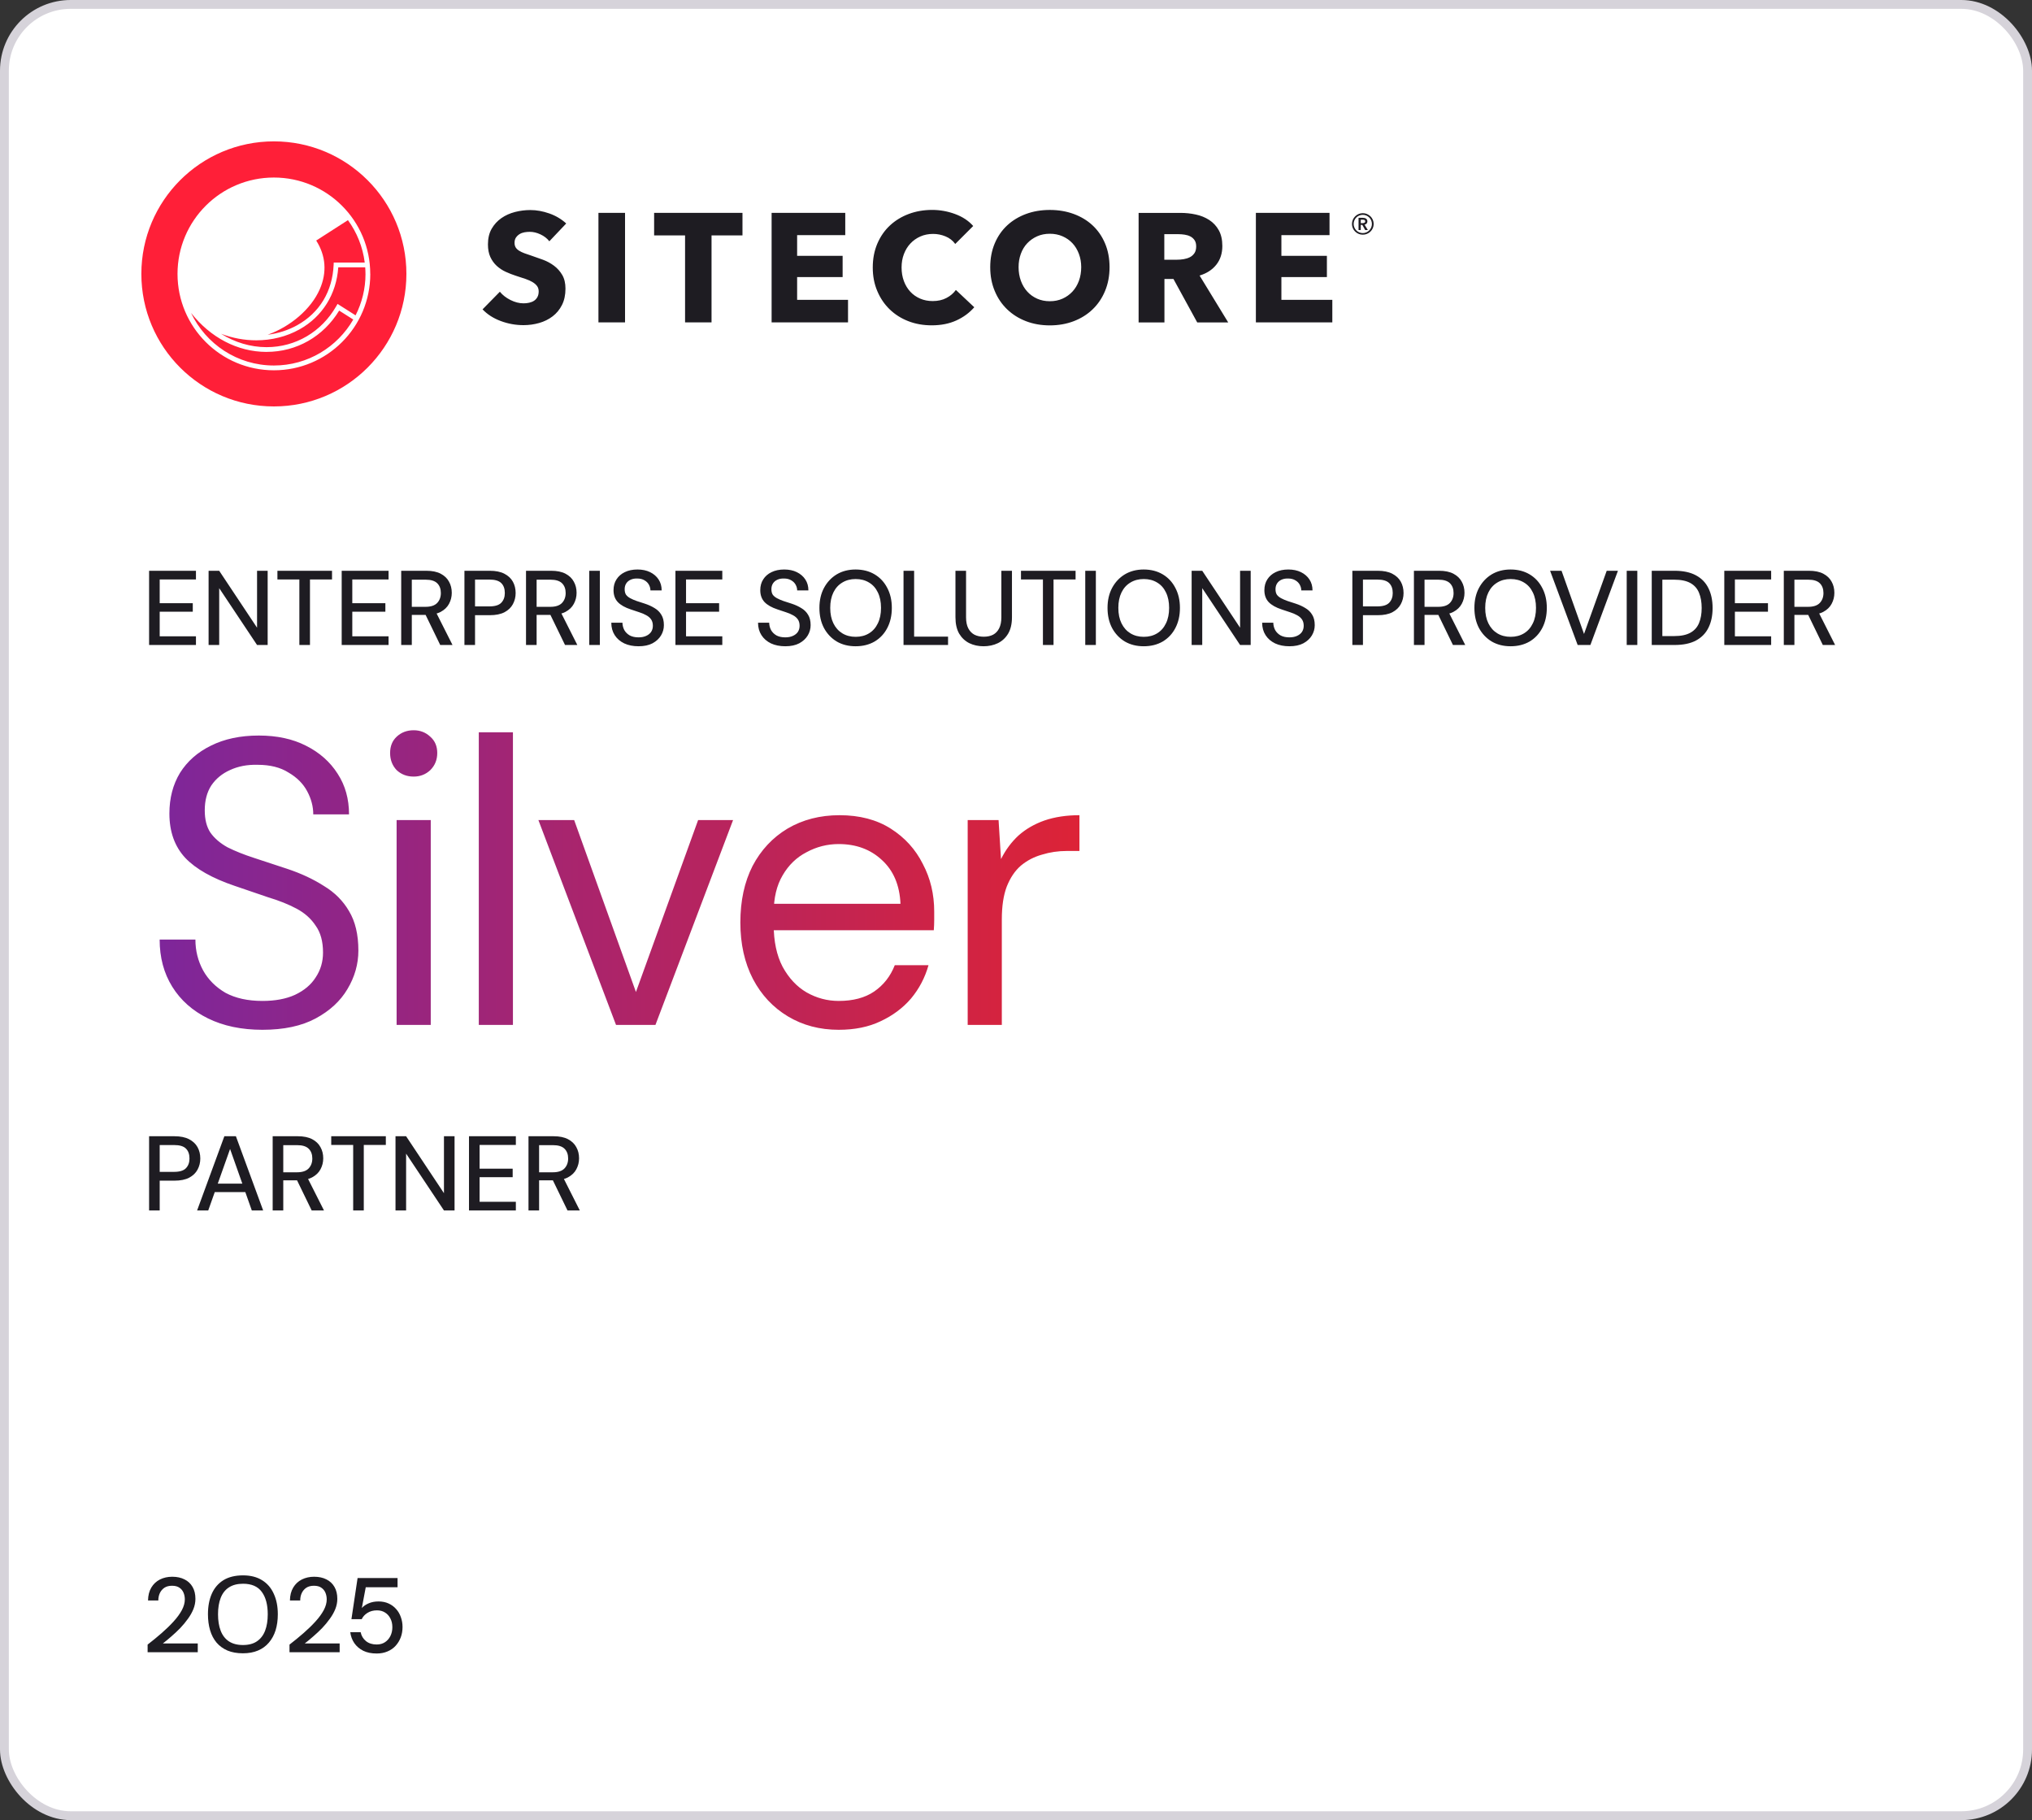<svg width="230" height="206" viewBox="0 0 230 206" fill="none" xmlns="http://www.w3.org/2000/svg">
<rect x="0" y="0" width="230" height="206" fill="#333333" stroke="none"/>
<rect x="0.5" y="0.5" width="229" height="205" rx="7.5" fill="white"/>
<rect x="0.5" y="0.5" width="229" height="205" rx="7.5" stroke="#D6D3DA"/>
<path d="M30.151 39.83C26.88 39.821 23.812 38.2 21.625 35.415C23.285 38.929 26.865 41.368 31.003 41.368C34.84 41.368 38.194 39.272 39.986 36.165L38.39 35.153C36.613 38.086 33.566 39.827 30.181 39.827H30.151V39.83ZM37.773 29.714H41.284C41.061 27.937 40.39 26.299 39.384 24.917L35.791 27.224C36.884 28.937 37.026 30.837 36.195 32.735C35.213 34.981 32.894 36.951 30.298 37.887C31.473 37.737 32.605 37.381 33.635 36.809C36.174 35.397 37.637 32.969 37.764 29.973L37.776 29.714H37.773ZM41.368 31.003C41.368 30.75 41.356 30.503 41.338 30.256H38.288C38.083 33.286 36.493 35.836 33.897 37.282C32.415 38.107 30.729 38.517 29.009 38.517C27.675 38.517 26.32 38.27 25.022 37.779C26.582 38.752 28.338 39.285 30.154 39.291H30.181C33.463 39.291 36.406 37.556 38.065 34.644L38.206 34.397L40.248 35.692C40.965 34.282 41.371 32.689 41.371 31.003M41.913 31.003C41.913 37.026 37.029 41.91 31.006 41.91C24.983 41.91 20.093 37.026 20.093 31C20.093 24.974 24.977 20.093 31 20.093C37.023 20.093 41.907 24.977 41.907 31M46 31C46.003 22.715 39.285 16 31 16C22.715 16 16 22.715 16 31C16 39.285 22.715 46 31 46C39.285 46 46 39.285 46 31Z" fill="#FF1F38"/>
<path d="M150.804 36.49V33.933H145.04V31.358H150.19V28.958H145.04V26.613H150.488V24.089H142.152V36.49H150.804ZM135.19 28.66C135.054 28.859 134.883 29.01 134.672 29.115C134.461 29.22 134.226 29.293 133.967 29.335C133.708 29.377 133.455 29.395 133.211 29.395H131.787V26.504H133.389C133.612 26.504 133.844 26.522 134.085 26.558C134.326 26.594 134.542 26.661 134.735 26.76C134.928 26.859 135.087 27.001 135.211 27.182C135.334 27.362 135.395 27.6 135.395 27.892C135.395 28.209 135.325 28.465 135.193 28.663M139.02 36.493L135.78 31.187C136.587 30.943 137.217 30.533 137.671 29.961C138.126 29.389 138.355 28.681 138.355 27.841C138.355 27.13 138.219 26.534 137.951 26.055C137.683 25.576 137.325 25.191 136.873 24.899C136.425 24.607 135.916 24.399 135.349 24.279C134.783 24.155 134.202 24.095 133.606 24.095H128.878V36.496H131.802V31.575H132.823L135.515 36.496H139.017L139.02 36.493ZM122.12 31.789C121.945 32.262 121.699 32.669 121.385 33.006C121.069 33.343 120.696 33.611 120.265 33.804C119.834 33.996 119.356 34.093 118.829 34.093C118.302 34.093 117.823 33.996 117.392 33.804C116.962 33.611 116.588 33.346 116.281 33.006C115.971 32.669 115.73 32.262 115.555 31.789C115.381 31.316 115.293 30.798 115.293 30.238C115.293 29.678 115.378 29.199 115.546 28.733C115.715 28.266 115.959 27.865 116.272 27.534C116.588 27.2 116.962 26.938 117.392 26.745C117.823 26.552 118.305 26.456 118.829 26.456C119.353 26.456 119.834 26.552 120.274 26.745C120.711 26.938 121.084 27.2 121.394 27.534C121.705 27.865 121.945 28.266 122.12 28.733C122.295 29.199 122.382 29.702 122.382 30.238C122.382 30.774 122.295 31.316 122.12 31.789ZM125.08 27.552C124.743 26.751 124.273 26.073 123.671 25.51C123.069 24.947 122.355 24.52 121.527 24.215C120.699 23.911 119.798 23.761 118.829 23.761C117.859 23.761 116.965 23.911 116.139 24.215C115.317 24.52 114.604 24.95 114.001 25.51C113.399 26.07 112.929 26.751 112.592 27.552C112.255 28.353 112.083 29.247 112.083 30.241C112.083 31.235 112.252 32.117 112.592 32.931C112.929 33.744 113.399 34.436 114.001 35.014C114.604 35.593 115.314 36.038 116.139 36.355C116.962 36.671 117.859 36.827 118.829 36.827C119.798 36.827 120.696 36.671 121.527 36.355C122.355 36.038 123.072 35.593 123.671 35.014C124.273 34.436 124.743 33.744 125.08 32.931C125.418 32.12 125.589 31.223 125.589 30.241C125.589 29.259 125.421 28.353 125.08 27.552ZM110.279 34.776L108.195 32.816C107.927 33.189 107.572 33.494 107.126 33.725C106.683 33.96 106.163 34.075 105.566 34.075C105.051 34.075 104.578 33.981 104.148 33.795C103.717 33.608 103.344 33.349 103.037 33.015C102.726 32.681 102.486 32.283 102.311 31.816C102.136 31.349 102.049 30.834 102.049 30.274C102.049 29.714 102.136 29.22 102.311 28.76C102.486 28.299 102.729 27.898 103.046 27.561C103.362 27.224 103.738 26.956 104.175 26.763C104.612 26.57 105.093 26.474 105.62 26.474C106.099 26.474 106.566 26.567 107.021 26.754C107.476 26.941 107.843 27.227 108.123 27.612L110.156 25.579C109.632 24.983 108.945 24.532 108.099 24.221C107.253 23.911 106.391 23.758 105.515 23.758C104.569 23.758 103.687 23.908 102.871 24.212C102.055 24.517 101.341 24.95 100.733 25.516C100.125 26.082 99.649 26.769 99.305 27.573C98.962 28.377 98.787 29.278 98.787 30.271C98.787 31.265 98.956 32.129 99.296 32.934C99.634 33.74 100.1 34.43 100.697 35.008C101.293 35.587 101.995 36.032 102.808 36.349C103.618 36.665 104.503 36.821 105.461 36.821C106.512 36.821 107.439 36.638 108.246 36.27C109.054 35.903 109.728 35.403 110.279 34.773M95.987 36.49V33.933H90.226V31.358H95.376V28.958H90.226V26.613H95.674V24.089H87.338V36.49H95.99H95.987ZM84.04 26.646V24.089H74.039V26.646H77.542V36.49H80.538V26.646H84.04ZM70.748 24.089H67.737V36.49H70.748V24.089ZM64.093 25.297C63.545 24.794 62.903 24.414 62.174 24.158C61.446 23.902 60.729 23.773 60.03 23.773C59.446 23.773 58.868 23.845 58.296 23.992C57.723 24.14 57.209 24.369 56.754 24.685C56.299 25.001 55.932 25.405 55.649 25.893C55.368 26.384 55.23 26.974 55.23 27.66C55.23 28.221 55.32 28.696 55.501 29.088C55.682 29.479 55.923 29.811 56.218 30.085C56.516 30.359 56.853 30.584 57.233 30.759C57.612 30.934 58.001 31.087 58.398 31.214C58.808 31.343 59.172 31.464 59.491 31.572C59.813 31.684 60.081 31.807 60.298 31.94C60.515 32.075 60.681 32.223 60.798 32.385C60.916 32.548 60.973 32.747 60.973 32.982C60.973 33.226 60.928 33.436 60.834 33.611C60.741 33.786 60.614 33.927 60.458 34.033C60.301 34.138 60.117 34.213 59.907 34.261C59.696 34.31 59.479 34.331 59.259 34.331C58.768 34.331 58.275 34.204 57.778 33.954C57.281 33.704 56.88 33.391 56.579 33.018L54.619 35.014C55.167 35.587 55.856 36.029 56.684 36.336C57.513 36.647 58.371 36.8 59.259 36.8C59.865 36.8 60.455 36.719 61.027 36.556C61.599 36.394 62.108 36.141 62.551 35.803C62.993 35.466 63.349 35.035 63.611 34.517C63.873 33.996 64.005 33.382 64.005 32.669C64.005 32.048 63.882 31.533 63.638 31.118C63.394 30.702 63.084 30.356 62.71 30.076C62.337 29.796 61.921 29.57 61.467 29.401C61.012 29.232 60.572 29.076 60.154 28.937C59.862 28.844 59.6 28.754 59.365 28.666C59.13 28.579 58.928 28.483 58.759 28.377C58.591 28.272 58.461 28.148 58.374 28.01C58.287 27.868 58.241 27.694 58.241 27.483C58.241 27.239 58.296 27.037 58.407 26.878C58.519 26.721 58.654 26.591 58.82 26.492C58.982 26.393 59.166 26.326 59.371 26.29C59.575 26.254 59.777 26.239 59.976 26.239C60.361 26.239 60.762 26.335 61.175 26.528C61.59 26.721 61.924 26.98 62.18 27.308L64.09 25.293L64.093 25.297Z" fill="#1E1C22"/>
<path d="M154.023 25.257V24.863H154.249C154.312 24.863 154.376 24.875 154.436 24.899C154.496 24.923 154.526 24.974 154.526 25.049C154.526 25.134 154.493 25.188 154.43 25.215C154.367 25.242 154.297 25.257 154.225 25.257H154.026H154.023ZM153.776 26.034H154.023V25.456H154.201L154.523 26.034H154.824L154.454 25.429C154.55 25.408 154.629 25.366 154.686 25.302C154.743 25.239 154.773 25.158 154.773 25.055C154.773 24.98 154.758 24.917 154.731 24.866C154.701 24.815 154.665 24.776 154.614 24.742C154.565 24.709 154.511 24.685 154.448 24.673C154.388 24.658 154.325 24.652 154.258 24.652H153.773V26.031L153.776 26.034ZM153.301 24.944C153.355 24.818 153.427 24.709 153.52 24.616C153.614 24.523 153.722 24.447 153.849 24.396C153.975 24.342 154.108 24.315 154.252 24.315C154.397 24.315 154.529 24.342 154.656 24.396C154.782 24.45 154.891 24.523 154.984 24.616C155.077 24.709 155.15 24.818 155.204 24.944C155.258 25.071 155.285 25.206 155.285 25.348C155.285 25.489 155.258 25.622 155.204 25.745C155.15 25.872 155.077 25.983 154.984 26.076C154.891 26.173 154.782 26.245 154.656 26.299C154.529 26.354 154.397 26.381 154.252 26.381C154.108 26.381 153.975 26.354 153.849 26.299C153.722 26.245 153.614 26.17 153.52 26.076C153.427 25.98 153.355 25.872 153.301 25.745C153.246 25.619 153.219 25.486 153.219 25.348C153.219 25.209 153.246 25.068 153.301 24.944ZM153.123 25.823C153.186 25.971 153.277 26.101 153.388 26.209C153.499 26.317 153.629 26.405 153.779 26.468C153.927 26.531 154.087 26.561 154.255 26.561C154.424 26.561 154.583 26.531 154.731 26.468C154.879 26.405 155.011 26.32 155.123 26.209C155.234 26.101 155.321 25.971 155.388 25.823C155.451 25.676 155.484 25.519 155.484 25.351C155.484 25.182 155.451 25.022 155.388 24.875C155.324 24.724 155.234 24.595 155.123 24.486C155.011 24.378 154.882 24.291 154.731 24.224C154.583 24.158 154.424 24.128 154.255 24.128C154.087 24.128 153.927 24.161 153.779 24.224C153.629 24.288 153.499 24.375 153.388 24.486C153.277 24.598 153.189 24.724 153.123 24.875C153.057 25.025 153.027 25.182 153.027 25.351C153.027 25.519 153.06 25.679 153.123 25.823Z" fill="#1E1C22"/>
<path d="M16.876 73V64.6H22.18V65.584H18.076V68.272H21.82V69.232H18.076V72.016H22.18V73H16.876ZM23.611 73V64.6H24.811L29.096 71.044V64.6H30.296V73H29.096L24.811 66.568V73H23.611ZM33.885 73V65.584H31.401V64.6H37.581V65.584H35.085V73H33.885ZM38.676 73V64.6H43.98V65.584H39.876V68.272H43.62V69.232H39.876V72.016H43.98V73H38.676ZM45.412 73V64.6H48.256C48.92 64.6 49.464 64.712 49.888 64.936C50.312 65.16 50.624 65.46 50.824 65.836C51.032 66.204 51.136 66.624 51.136 67.096C51.136 67.544 51.032 67.96 50.824 68.344C50.624 68.72 50.308 69.024 49.876 69.256C49.444 69.48 48.892 69.592 48.22 69.592H46.612V73H45.412ZM49.828 73L48.016 69.268H49.336L51.22 73H49.828ZM46.612 68.68H48.172C48.764 68.68 49.2 68.536 49.48 68.248C49.76 67.952 49.9 67.576 49.9 67.12C49.9 66.656 49.764 66.288 49.492 66.016C49.22 65.744 48.78 65.608 48.172 65.608H46.612V68.68ZM52.569 73V64.6H55.437C56.109 64.6 56.661 64.712 57.093 64.936C57.525 65.16 57.845 65.46 58.053 65.836C58.261 66.212 58.365 66.64 58.365 67.12C58.365 67.576 58.261 67.996 58.053 68.38C57.853 68.756 57.537 69.06 57.105 69.292C56.673 69.516 56.117 69.628 55.437 69.628H53.769V73H52.569ZM53.769 68.632H55.389C56.021 68.632 56.469 68.496 56.733 68.224C57.005 67.944 57.141 67.576 57.141 67.12C57.141 66.632 57.005 66.256 56.733 65.992C56.469 65.728 56.021 65.596 55.389 65.596H53.769V68.632ZM59.539 73V64.6H62.383C63.047 64.6 63.591 64.712 64.015 64.936C64.439 65.16 64.751 65.46 64.951 65.836C65.159 66.204 65.263 66.624 65.263 67.096C65.263 67.544 65.159 67.96 64.951 68.344C64.751 68.72 64.435 69.024 64.003 69.256C63.571 69.48 63.019 69.592 62.347 69.592H60.739V73H59.539ZM63.955 73L62.143 69.268H63.463L65.347 73H63.955ZM60.739 68.68H62.299C62.891 68.68 63.327 68.536 63.607 68.248C63.887 67.952 64.027 67.576 64.027 67.12C64.027 66.656 63.891 66.288 63.619 66.016C63.347 65.744 62.907 65.608 62.299 65.608H60.739V68.68ZM66.696 73V64.6H67.896V73H66.696ZM72.277 73.144C71.661 73.144 71.121 73.036 70.657 72.82C70.193 72.596 69.833 72.284 69.577 71.884C69.321 71.484 69.193 71.016 69.193 70.48H70.453C70.461 70.784 70.533 71.064 70.669 71.32C70.813 71.568 71.017 71.768 71.281 71.92C71.553 72.064 71.885 72.136 72.277 72.136C72.613 72.136 72.901 72.08 73.141 71.968C73.389 71.856 73.577 71.704 73.705 71.512C73.833 71.312 73.897 71.084 73.897 70.828C73.897 70.532 73.829 70.288 73.693 70.096C73.557 69.904 73.373 69.748 73.141 69.628C72.917 69.5 72.653 69.388 72.349 69.292C72.053 69.196 71.741 69.092 71.413 68.98C70.749 68.764 70.253 68.484 69.925 68.14C69.605 67.796 69.445 67.348 69.445 66.796C69.445 66.324 69.557 65.916 69.781 65.572C70.005 65.22 70.317 64.948 70.717 64.756C71.125 64.556 71.605 64.456 72.157 64.456C72.701 64.456 73.177 64.556 73.585 64.756C73.993 64.956 74.313 65.232 74.545 65.584C74.777 65.936 74.893 66.348 74.893 66.82H73.621C73.621 66.604 73.565 66.392 73.453 66.184C73.341 65.976 73.173 65.808 72.949 65.68C72.725 65.544 72.449 65.476 72.121 65.476C71.849 65.468 71.605 65.512 71.389 65.608C71.173 65.704 71.005 65.844 70.885 66.028C70.765 66.212 70.705 66.432 70.705 66.688C70.705 66.944 70.757 67.152 70.861 67.312C70.973 67.464 71.133 67.596 71.341 67.708C71.549 67.82 71.789 67.924 72.061 68.02C72.341 68.108 72.649 68.208 72.985 68.32C73.401 68.456 73.769 68.624 74.089 68.824C74.417 69.016 74.673 69.268 74.857 69.58C75.049 69.884 75.145 70.276 75.145 70.756C75.145 71.172 75.037 71.56 74.821 71.92C74.605 72.28 74.285 72.576 73.861 72.808C73.437 73.032 72.909 73.144 72.277 73.144ZM76.452 73V64.6H81.756V65.584H77.652V68.272H81.396V69.232H77.652V72.016H81.756V73H76.452ZM88.886 73.144C88.27 73.144 87.73 73.036 87.266 72.82C86.802 72.596 86.442 72.284 86.186 71.884C85.93 71.484 85.802 71.016 85.802 70.48H87.062C87.07 70.784 87.142 71.064 87.278 71.32C87.422 71.568 87.626 71.768 87.89 71.92C88.162 72.064 88.494 72.136 88.886 72.136C89.222 72.136 89.51 72.08 89.75 71.968C89.998 71.856 90.186 71.704 90.314 71.512C90.442 71.312 90.506 71.084 90.506 70.828C90.506 70.532 90.438 70.288 90.302 70.096C90.166 69.904 89.982 69.748 89.75 69.628C89.526 69.5 89.262 69.388 88.958 69.292C88.662 69.196 88.35 69.092 88.022 68.98C87.358 68.764 86.862 68.484 86.534 68.14C86.214 67.796 86.054 67.348 86.054 66.796C86.054 66.324 86.166 65.916 86.39 65.572C86.614 65.22 86.926 64.948 87.326 64.756C87.734 64.556 88.214 64.456 88.766 64.456C89.31 64.456 89.786 64.556 90.194 64.756C90.602 64.956 90.922 65.232 91.154 65.584C91.386 65.936 91.502 66.348 91.502 66.82H90.23C90.23 66.604 90.174 66.392 90.062 66.184C89.95 65.976 89.782 65.808 89.558 65.68C89.334 65.544 89.058 65.476 88.73 65.476C88.458 65.468 88.214 65.512 87.998 65.608C87.782 65.704 87.614 65.844 87.494 66.028C87.374 66.212 87.314 66.432 87.314 66.688C87.314 66.944 87.366 67.152 87.47 67.312C87.582 67.464 87.742 67.596 87.95 67.708C88.158 67.82 88.398 67.924 88.67 68.02C88.95 68.108 89.258 68.208 89.594 68.32C90.01 68.456 90.378 68.624 90.698 68.824C91.026 69.016 91.282 69.268 91.466 69.58C91.658 69.884 91.754 70.276 91.754 70.756C91.754 71.172 91.646 71.56 91.43 71.92C91.214 72.28 90.894 72.576 90.47 72.808C90.046 73.032 89.518 73.144 88.886 73.144ZM96.841 73.144C96.033 73.144 95.321 72.964 94.705 72.604C94.097 72.236 93.617 71.728 93.265 71.08C92.921 70.424 92.749 69.664 92.749 68.8C92.749 67.944 92.921 67.192 93.265 66.544C93.617 65.888 94.097 65.376 94.705 65.008C95.321 64.64 96.033 64.456 96.841 64.456C97.665 64.456 98.385 64.64 99.001 65.008C99.617 65.376 100.093 65.888 100.429 66.544C100.773 67.192 100.945 67.944 100.945 68.8C100.945 69.664 100.773 70.424 100.429 71.08C100.093 71.728 99.617 72.236 99.001 72.604C98.385 72.964 97.665 73.144 96.841 73.144ZM96.853 72.076C97.429 72.076 97.933 71.944 98.365 71.68C98.797 71.416 99.129 71.04 99.361 70.552C99.601 70.064 99.721 69.48 99.721 68.8C99.721 68.12 99.601 67.536 99.361 67.048C99.129 66.56 98.797 66.188 98.365 65.932C97.933 65.668 97.429 65.536 96.853 65.536C96.277 65.536 95.773 65.668 95.341 65.932C94.909 66.188 94.573 66.56 94.333 67.048C94.093 67.536 93.973 68.12 93.973 68.8C93.973 69.48 94.093 70.064 94.333 70.552C94.573 71.04 94.909 71.416 95.341 71.68C95.773 71.944 96.277 72.076 96.853 72.076ZM102.269 73V64.6H103.469V72.052H107.309V73H102.269ZM111.327 73.144C110.735 73.144 110.199 73.028 109.719 72.796C109.239 72.556 108.855 72.196 108.567 71.716C108.287 71.228 108.147 70.608 108.147 69.856V64.6H109.347V69.868C109.347 70.372 109.431 70.788 109.599 71.116C109.767 71.436 109.999 71.676 110.295 71.836C110.599 71.988 110.951 72.064 111.351 72.064C111.759 72.064 112.111 71.988 112.407 71.836C112.703 71.676 112.931 71.436 113.091 71.116C113.259 70.788 113.343 70.372 113.343 69.868V64.6H114.543V69.856C114.543 70.608 114.399 71.228 114.111 71.716C113.823 72.196 113.435 72.556 112.947 72.796C112.459 73.028 111.919 73.144 111.327 73.144ZM118.048 73V65.584H115.564V64.6H121.744V65.584H119.248V73H118.048ZM122.839 73V64.6H124.039V73H122.839ZM129.452 73.144C128.644 73.144 127.932 72.964 127.316 72.604C126.708 72.236 126.228 71.728 125.876 71.08C125.532 70.424 125.36 69.664 125.36 68.8C125.36 67.944 125.532 67.192 125.876 66.544C126.228 65.888 126.708 65.376 127.316 65.008C127.932 64.64 128.644 64.456 129.452 64.456C130.276 64.456 130.996 64.64 131.612 65.008C132.228 65.376 132.704 65.888 133.04 66.544C133.384 67.192 133.556 67.944 133.556 68.8C133.556 69.664 133.384 70.424 133.04 71.08C132.704 71.728 132.228 72.236 131.612 72.604C130.996 72.964 130.276 73.144 129.452 73.144ZM129.464 72.076C130.04 72.076 130.544 71.944 130.976 71.68C131.408 71.416 131.74 71.04 131.972 70.552C132.212 70.064 132.332 69.48 132.332 68.8C132.332 68.12 132.212 67.536 131.972 67.048C131.74 66.56 131.408 66.188 130.976 65.932C130.544 65.668 130.04 65.536 129.464 65.536C128.888 65.536 128.384 65.668 127.952 65.932C127.52 66.188 127.184 66.56 126.944 67.048C126.704 67.536 126.584 68.12 126.584 68.8C126.584 69.48 126.704 70.064 126.944 70.552C127.184 71.04 127.52 71.416 127.952 71.68C128.384 71.944 128.888 72.076 129.464 72.076ZM134.88 73V64.6H136.08L140.364 71.044V64.6H141.564V73H140.364L136.08 66.568V73H134.88ZM145.946 73.144C145.33 73.144 144.79 73.036 144.326 72.82C143.862 72.596 143.502 72.284 143.246 71.884C142.99 71.484 142.862 71.016 142.862 70.48H144.122C144.13 70.784 144.202 71.064 144.338 71.32C144.482 71.568 144.686 71.768 144.95 71.92C145.222 72.064 145.554 72.136 145.946 72.136C146.282 72.136 146.57 72.08 146.81 71.968C147.058 71.856 147.246 71.704 147.374 71.512C147.502 71.312 147.566 71.084 147.566 70.828C147.566 70.532 147.498 70.288 147.362 70.096C147.226 69.904 147.042 69.748 146.81 69.628C146.586 69.5 146.322 69.388 146.018 69.292C145.722 69.196 145.41 69.092 145.082 68.98C144.418 68.764 143.922 68.484 143.594 68.14C143.274 67.796 143.114 67.348 143.114 66.796C143.114 66.324 143.226 65.916 143.45 65.572C143.674 65.22 143.986 64.948 144.386 64.756C144.794 64.556 145.274 64.456 145.826 64.456C146.37 64.456 146.846 64.556 147.254 64.756C147.662 64.956 147.982 65.232 148.214 65.584C148.446 65.936 148.562 66.348 148.562 66.82H147.29C147.29 66.604 147.234 66.392 147.122 66.184C147.01 65.976 146.842 65.808 146.618 65.68C146.394 65.544 146.118 65.476 145.79 65.476C145.518 65.468 145.274 65.512 145.058 65.608C144.842 65.704 144.674 65.844 144.554 66.028C144.434 66.212 144.374 66.432 144.374 66.688C144.374 66.944 144.426 67.152 144.53 67.312C144.642 67.464 144.802 67.596 145.01 67.708C145.218 67.82 145.458 67.924 145.73 68.02C146.01 68.108 146.318 68.208 146.654 68.32C147.07 68.456 147.438 68.624 147.758 68.824C148.086 69.016 148.342 69.268 148.526 69.58C148.718 69.884 148.814 70.276 148.814 70.756C148.814 71.172 148.706 71.56 148.49 71.92C148.274 72.28 147.954 72.576 147.53 72.808C147.106 73.032 146.578 73.144 145.946 73.144ZM153.071 73V64.6H155.939C156.611 64.6 157.163 64.712 157.595 64.936C158.027 65.16 158.347 65.46 158.555 65.836C158.763 66.212 158.867 66.64 158.867 67.12C158.867 67.576 158.763 67.996 158.555 68.38C158.355 68.756 158.039 69.06 157.607 69.292C157.175 69.516 156.619 69.628 155.939 69.628H154.271V73H153.071ZM154.271 68.632H155.891C156.523 68.632 156.971 68.496 157.235 68.224C157.507 67.944 157.643 67.576 157.643 67.12C157.643 66.632 157.507 66.256 157.235 65.992C156.971 65.728 156.523 65.596 155.891 65.596H154.271V68.632ZM160.041 73V64.6H162.885C163.549 64.6 164.093 64.712 164.517 64.936C164.941 65.16 165.253 65.46 165.453 65.836C165.661 66.204 165.765 66.624 165.765 67.096C165.765 67.544 165.661 67.96 165.453 68.344C165.253 68.72 164.937 69.024 164.505 69.256C164.073 69.48 163.521 69.592 162.849 69.592H161.241V73H160.041ZM164.457 73L162.645 69.268H163.965L165.849 73H164.457ZM161.241 68.68H162.801C163.393 68.68 163.829 68.536 164.109 68.248C164.389 67.952 164.529 67.576 164.529 67.12C164.529 66.656 164.393 66.288 164.121 66.016C163.849 65.744 163.409 65.608 162.801 65.608H161.241V68.68ZM170.978 73.144C170.17 73.144 169.458 72.964 168.842 72.604C168.234 72.236 167.754 71.728 167.402 71.08C167.058 70.424 166.886 69.664 166.886 68.8C166.886 67.944 167.058 67.192 167.402 66.544C167.754 65.888 168.234 65.376 168.842 65.008C169.458 64.64 170.17 64.456 170.978 64.456C171.802 64.456 172.522 64.64 173.138 65.008C173.754 65.376 174.23 65.888 174.566 66.544C174.91 67.192 175.082 67.944 175.082 68.8C175.082 69.664 174.91 70.424 174.566 71.08C174.23 71.728 173.754 72.236 173.138 72.604C172.522 72.964 171.802 73.144 170.978 73.144ZM170.99 72.076C171.566 72.076 172.07 71.944 172.502 71.68C172.934 71.416 173.266 71.04 173.498 70.552C173.738 70.064 173.858 69.48 173.858 68.8C173.858 68.12 173.738 67.536 173.498 67.048C173.266 66.56 172.934 66.188 172.502 65.932C172.07 65.668 171.566 65.536 170.99 65.536C170.414 65.536 169.91 65.668 169.478 65.932C169.046 66.188 168.71 66.56 168.47 67.048C168.23 67.536 168.11 68.12 168.11 68.8C168.11 69.48 168.23 70.064 168.47 70.552C168.71 71.04 169.046 71.416 169.478 71.68C169.91 71.944 170.414 72.076 170.99 72.076ZM178.574 73L175.454 64.6H176.75L179.294 71.752L181.862 64.6H183.134L180.014 73H178.574ZM184.126 73V64.6H185.326V73H184.126ZM186.959 73V64.6H189.539C190.515 64.6 191.323 64.772 191.963 65.116C192.603 65.46 193.075 65.948 193.379 66.58C193.691 67.204 193.847 67.948 193.847 68.812C193.847 69.676 193.691 70.42 193.379 71.044C193.075 71.668 192.603 72.152 191.963 72.496C191.331 72.832 190.523 73 189.539 73H186.959ZM188.159 71.992H189.491C190.267 71.992 190.883 71.864 191.339 71.608C191.795 71.352 192.119 70.988 192.311 70.516C192.511 70.036 192.611 69.468 192.611 68.812C192.611 68.148 192.511 67.576 192.311 67.096C192.119 66.616 191.795 66.248 191.339 65.992C190.883 65.736 190.267 65.608 189.491 65.608H188.159V71.992ZM195.171 73V64.6H200.475V65.584H196.371V68.272H200.115V69.232H196.371V72.016H200.475V73H195.171ZM201.907 73V64.6H204.751C205.415 64.6 205.959 64.712 206.383 64.936C206.807 65.16 207.119 65.46 207.319 65.836C207.527 66.204 207.631 66.624 207.631 67.096C207.631 67.544 207.527 67.96 207.319 68.344C207.119 68.72 206.803 69.024 206.371 69.256C205.939 69.48 205.387 69.592 204.715 69.592H203.107V73H201.907ZM206.323 73L204.511 69.268H205.831L207.715 73H206.323ZM203.107 68.68H204.667C205.259 68.68 205.695 68.536 205.975 68.248C206.255 67.952 206.395 67.576 206.395 67.12C206.395 66.656 206.259 66.288 205.987 66.016C205.715 65.744 205.275 65.608 204.667 65.608H203.107V68.68Z" fill="#1E1C22"/>
<path d="M29.708 116.552C27.347 116.552 25.292 116.123 23.544 115.264C21.796 114.405 20.447 113.209 19.496 111.676C18.545 110.143 18.07 108.364 18.07 106.34H22.118C22.118 107.597 22.409 108.763 22.992 109.836C23.575 110.879 24.418 111.722 25.522 112.366C26.657 112.979 28.052 113.286 29.708 113.286C31.149 113.286 32.376 113.056 33.388 112.596C34.431 112.105 35.213 111.446 35.734 110.618C36.286 109.79 36.562 108.855 36.562 107.812C36.562 106.555 36.286 105.543 35.734 104.776C35.213 103.979 34.492 103.335 33.572 102.844C32.652 102.353 31.579 101.924 30.352 101.556C29.156 101.157 27.899 100.728 26.58 100.268C24.035 99.409 22.164 98.351 20.968 97.094C19.772 95.806 19.174 94.135 19.174 92.08C19.174 90.332 19.573 88.799 20.37 87.48C21.198 86.161 22.363 85.134 23.866 84.398C25.399 83.631 27.209 83.248 29.294 83.248C31.349 83.248 33.127 83.631 34.63 84.398C36.163 85.165 37.359 86.223 38.218 87.572C39.077 88.891 39.506 90.424 39.506 92.172H35.458C35.458 91.283 35.228 90.409 34.768 89.55C34.308 88.691 33.603 87.986 32.652 87.434C31.732 86.851 30.567 86.56 29.156 86.56C27.991 86.529 26.948 86.729 26.028 87.158C25.139 87.557 24.433 88.139 23.912 88.906C23.421 89.673 23.176 90.608 23.176 91.712C23.176 92.755 23.391 93.598 23.82 94.242C24.28 94.886 24.924 95.438 25.752 95.898C26.611 96.327 27.607 96.726 28.742 97.094C29.877 97.462 31.134 97.876 32.514 98.336C34.078 98.857 35.458 99.501 36.654 100.268C37.881 101.004 38.831 101.955 39.506 103.12C40.211 104.285 40.564 105.773 40.564 107.582C40.564 109.115 40.15 110.572 39.322 111.952C38.525 113.301 37.329 114.405 35.734 115.264C34.139 116.123 32.131 116.552 29.708 116.552ZM44.892 116V92.816H48.756V116H44.892ZM46.824 87.894C46.057 87.894 45.413 87.649 44.892 87.158C44.401 86.637 44.156 85.993 44.156 85.226C44.156 84.459 44.401 83.846 44.892 83.386C45.413 82.895 46.057 82.65 46.824 82.65C47.56 82.65 48.188 82.895 48.71 83.386C49.231 83.846 49.492 84.459 49.492 85.226C49.492 85.993 49.231 86.637 48.71 87.158C48.188 87.649 47.56 87.894 46.824 87.894ZM54.194 116V82.88H58.058V116H54.194ZM69.727 116L60.941 92.816H64.989L71.981 112.274L79.019 92.816H82.975L74.189 116H69.727ZM94.932 116.552C92.786 116.552 90.869 116.046 89.182 115.034C87.496 114.022 86.177 112.611 85.226 110.802C84.276 108.962 83.8 106.831 83.8 104.408C83.8 101.955 84.26 99.823 85.18 98.014C86.131 96.205 87.45 94.794 89.136 93.782C90.854 92.77 92.816 92.264 95.024 92.264C97.294 92.264 99.226 92.77 100.82 93.782C102.415 94.794 103.626 96.128 104.454 97.784C105.313 99.409 105.742 101.203 105.742 103.166C105.742 103.473 105.742 103.795 105.742 104.132C105.742 104.469 105.727 104.853 105.696 105.282H86.698V102.292H101.924C101.832 100.176 101.127 98.52 99.808 97.324C98.52 96.128 96.895 95.53 94.932 95.53C93.644 95.53 92.433 95.837 91.298 96.45C90.164 97.033 89.259 97.907 88.584 99.072C87.91 100.207 87.572 101.633 87.572 103.35V104.638C87.572 106.539 87.91 108.134 88.584 109.422C89.29 110.71 90.194 111.676 91.298 112.32C92.433 112.964 93.644 113.286 94.932 113.286C96.558 113.286 97.892 112.933 98.934 112.228C100.008 111.492 100.79 110.495 101.28 109.238H105.098C104.7 110.649 104.04 111.906 103.12 113.01C102.2 114.083 101.05 114.942 99.67 115.586C98.321 116.23 96.742 116.552 94.932 116.552ZM109.531 116V92.816H113.027L113.303 97.232C113.824 96.189 114.484 95.3 115.281 94.564C116.109 93.828 117.09 93.261 118.225 92.862C119.39 92.463 120.709 92.264 122.181 92.264V96.312H120.755C119.774 96.312 118.838 96.45 117.949 96.726C117.06 96.971 116.262 97.385 115.557 97.968C114.882 98.551 114.346 99.348 113.947 100.36C113.579 101.341 113.395 102.568 113.395 104.04V116H109.531Z" fill="url(#paint0_linear_452_1294)"/>
<path d="M16.876 137V128.6H19.744C20.416 128.6 20.968 128.712 21.4 128.936C21.832 129.16 22.152 129.46 22.36 129.836C22.568 130.212 22.672 130.64 22.672 131.12C22.672 131.576 22.568 131.996 22.36 132.38C22.16 132.756 21.844 133.06 21.412 133.292C20.98 133.516 20.424 133.628 19.744 133.628H18.076V137H16.876ZM18.076 132.632H19.696C20.328 132.632 20.776 132.496 21.04 132.224C21.312 131.944 21.448 131.576 21.448 131.12C21.448 130.632 21.312 130.256 21.04 129.992C20.776 129.728 20.328 129.596 19.696 129.596H18.076V132.632ZM22.31 137L25.394 128.6H26.702L29.786 137H28.502L26.042 130.04L23.57 137H22.31ZM23.702 134.924L24.038 133.964H27.986L28.322 134.924H23.702ZM30.863 137V128.6H33.707C34.371 128.6 34.915 128.712 35.339 128.936C35.763 129.16 36.075 129.46 36.275 129.836C36.483 130.204 36.587 130.624 36.587 131.096C36.587 131.544 36.483 131.96 36.275 132.344C36.075 132.72 35.759 133.024 35.327 133.256C34.895 133.48 34.343 133.592 33.671 133.592H32.063V137H30.863ZM35.279 137L33.467 133.268H34.787L36.671 137H35.279ZM32.063 132.68H33.623C34.215 132.68 34.651 132.536 34.931 132.248C35.211 131.952 35.351 131.576 35.351 131.12C35.351 130.656 35.215 130.288 34.943 130.016C34.671 129.744 34.231 129.608 33.623 129.608H32.063V132.68ZM39.976 137V129.584H37.492V128.6H43.672V129.584H41.176V137H39.976ZM44.767 137V128.6H45.967L50.251 135.044V128.6H51.451V137H50.251L45.967 130.568V137H44.767ZM53.085 137V128.6H58.389V129.584H54.285V132.272H58.029V133.232H54.285V136.016H58.389V137H53.085ZM59.82 137V128.6H62.664C63.328 128.6 63.872 128.712 64.296 128.936C64.72 129.16 65.032 129.46 65.232 129.836C65.44 130.204 65.544 130.624 65.544 131.096C65.544 131.544 65.44 131.96 65.232 132.344C65.032 132.72 64.716 133.024 64.284 133.256C63.852 133.48 63.3 133.592 62.628 133.592H61.02V137H59.82ZM64.236 137L62.424 133.268H63.744L65.628 137H64.236ZM61.02 132.68H62.58C63.172 132.68 63.608 132.536 63.888 132.248C64.168 131.952 64.308 131.576 64.308 131.12C64.308 130.656 64.172 130.288 63.9 130.016C63.628 129.744 63.188 129.608 62.58 129.608H61.02V132.68Z" fill="#1E1C22"/>
<path d="M16.708 187V186.136C17.268 185.704 17.8 185.268 18.304 184.828C18.808 184.388 19.256 183.952 19.648 183.52C20.048 183.08 20.36 182.652 20.584 182.236C20.808 181.812 20.92 181.408 20.92 181.024C20.92 180.752 20.872 180.5 20.776 180.268C20.68 180.036 20.528 179.848 20.32 179.704C20.112 179.552 19.828 179.476 19.468 179.476C19.124 179.476 18.836 179.552 18.604 179.704C18.38 179.856 18.208 180.06 18.088 180.316C17.976 180.564 17.92 180.84 17.92 181.144H16.756C16.764 180.568 16.888 180.08 17.128 179.68C17.368 179.28 17.692 178.976 18.1 178.768C18.516 178.56 18.98 178.456 19.492 178.456C20.028 178.456 20.492 178.556 20.884 178.756C21.276 178.948 21.58 179.232 21.796 179.608C22.012 179.976 22.12 180.428 22.12 180.964C22.12 181.348 22.044 181.732 21.892 182.116C21.74 182.492 21.532 182.86 21.268 183.22C21.012 183.58 20.724 183.928 20.404 184.264C20.084 184.592 19.752 184.904 19.408 185.2C19.072 185.496 18.748 185.764 18.436 186.004H22.384V187H16.708ZM31.446 182.704C31.446 183.368 31.362 183.972 31.194 184.516C31.026 185.052 30.774 185.516 30.438 185.908C30.11 186.3 29.698 186.6 29.202 186.808C28.714 187.016 28.146 187.12 27.498 187.12C26.826 187.12 26.242 187.016 25.746 186.808C25.25 186.592 24.838 186.292 24.51 185.908C24.182 185.516 23.938 185.048 23.778 184.504C23.618 183.96 23.538 183.356 23.538 182.692C23.538 181.812 23.682 181.044 23.97 180.388C24.258 179.732 24.694 179.22 25.278 178.852C25.87 178.484 26.614 178.3 27.51 178.3C28.366 178.3 29.086 178.484 29.67 178.852C30.254 179.212 30.694 179.724 30.99 180.388C31.294 181.044 31.446 181.816 31.446 182.704ZM24.678 182.704C24.678 183.424 24.778 184.044 24.978 184.564C25.178 185.084 25.486 185.484 25.902 185.764C26.326 186.044 26.858 186.184 27.498 186.184C28.146 186.184 28.674 186.044 29.082 185.764C29.498 185.484 29.806 185.084 30.006 184.564C30.206 184.044 30.306 183.424 30.306 182.704C30.306 181.624 30.082 180.78 29.634 180.172C29.186 179.556 28.478 179.248 27.51 179.248C26.862 179.248 26.326 179.388 25.902 179.668C25.486 179.94 25.178 180.336 24.978 180.856C24.778 181.368 24.678 181.984 24.678 182.704ZM32.769 187V186.136C33.329 185.704 33.861 185.268 34.365 184.828C34.869 184.388 35.317 183.952 35.709 183.52C36.109 183.08 36.421 182.652 36.645 182.236C36.869 181.812 36.981 181.408 36.981 181.024C36.981 180.752 36.933 180.5 36.837 180.268C36.741 180.036 36.589 179.848 36.381 179.704C36.173 179.552 35.889 179.476 35.529 179.476C35.185 179.476 34.897 179.552 34.665 179.704C34.441 179.856 34.269 180.06 34.149 180.316C34.037 180.564 33.981 180.84 33.981 181.144H32.817C32.825 180.568 32.949 180.08 33.189 179.68C33.429 179.28 33.753 178.976 34.161 178.768C34.577 178.56 35.041 178.456 35.553 178.456C36.089 178.456 36.553 178.556 36.945 178.756C37.337 178.948 37.641 179.232 37.857 179.608C38.073 179.976 38.181 180.428 38.181 180.964C38.181 181.348 38.105 181.732 37.953 182.116C37.801 182.492 37.593 182.86 37.329 183.22C37.073 183.58 36.785 183.928 36.465 184.264C36.145 184.592 35.813 184.904 35.469 185.2C35.133 185.496 34.809 185.764 34.497 186.004H38.445V187H32.769ZM42.635 187.144C42.043 187.144 41.535 187.04 41.111 186.832C40.687 186.616 40.351 186.328 40.103 185.968C39.855 185.6 39.703 185.188 39.647 184.732H40.823C40.903 185.14 41.103 185.476 41.423 185.74C41.743 185.996 42.147 186.124 42.635 186.124C43.003 186.124 43.319 186.036 43.583 185.86C43.847 185.684 44.051 185.448 44.195 185.152C44.339 184.856 44.411 184.528 44.411 184.168C44.411 183.784 44.335 183.452 44.183 183.172C44.039 182.884 43.835 182.66 43.571 182.5C43.315 182.34 43.015 182.26 42.671 182.26C42.255 182.26 41.895 182.356 41.591 182.548C41.295 182.732 41.079 182.968 40.943 183.256H39.779L40.475 178.6H44.999V179.644H41.399L40.955 181.996C41.147 181.78 41.403 181.604 41.723 181.468C42.051 181.324 42.423 181.252 42.839 181.252C43.263 181.252 43.643 181.328 43.979 181.48C44.315 181.632 44.599 181.84 44.831 182.104C45.071 182.368 45.251 182.676 45.371 183.028C45.499 183.38 45.563 183.752 45.563 184.144C45.563 184.568 45.495 184.96 45.359 185.32C45.223 185.68 45.027 186 44.771 186.28C44.523 186.552 44.215 186.764 43.847 186.916C43.487 187.068 43.083 187.144 42.635 187.144Z" fill="#1E1C22"/>
<defs>
<linearGradient id="paint0_linear_452_1294" x1="16" y1="100" x2="222" y2="100" gradientUnits="userSpaceOnUse">
<stop stop-color="#7C269C"/>
<stop offset="0.64" stop-color="#F4221E"/>
</linearGradient>
</defs>
</svg>
